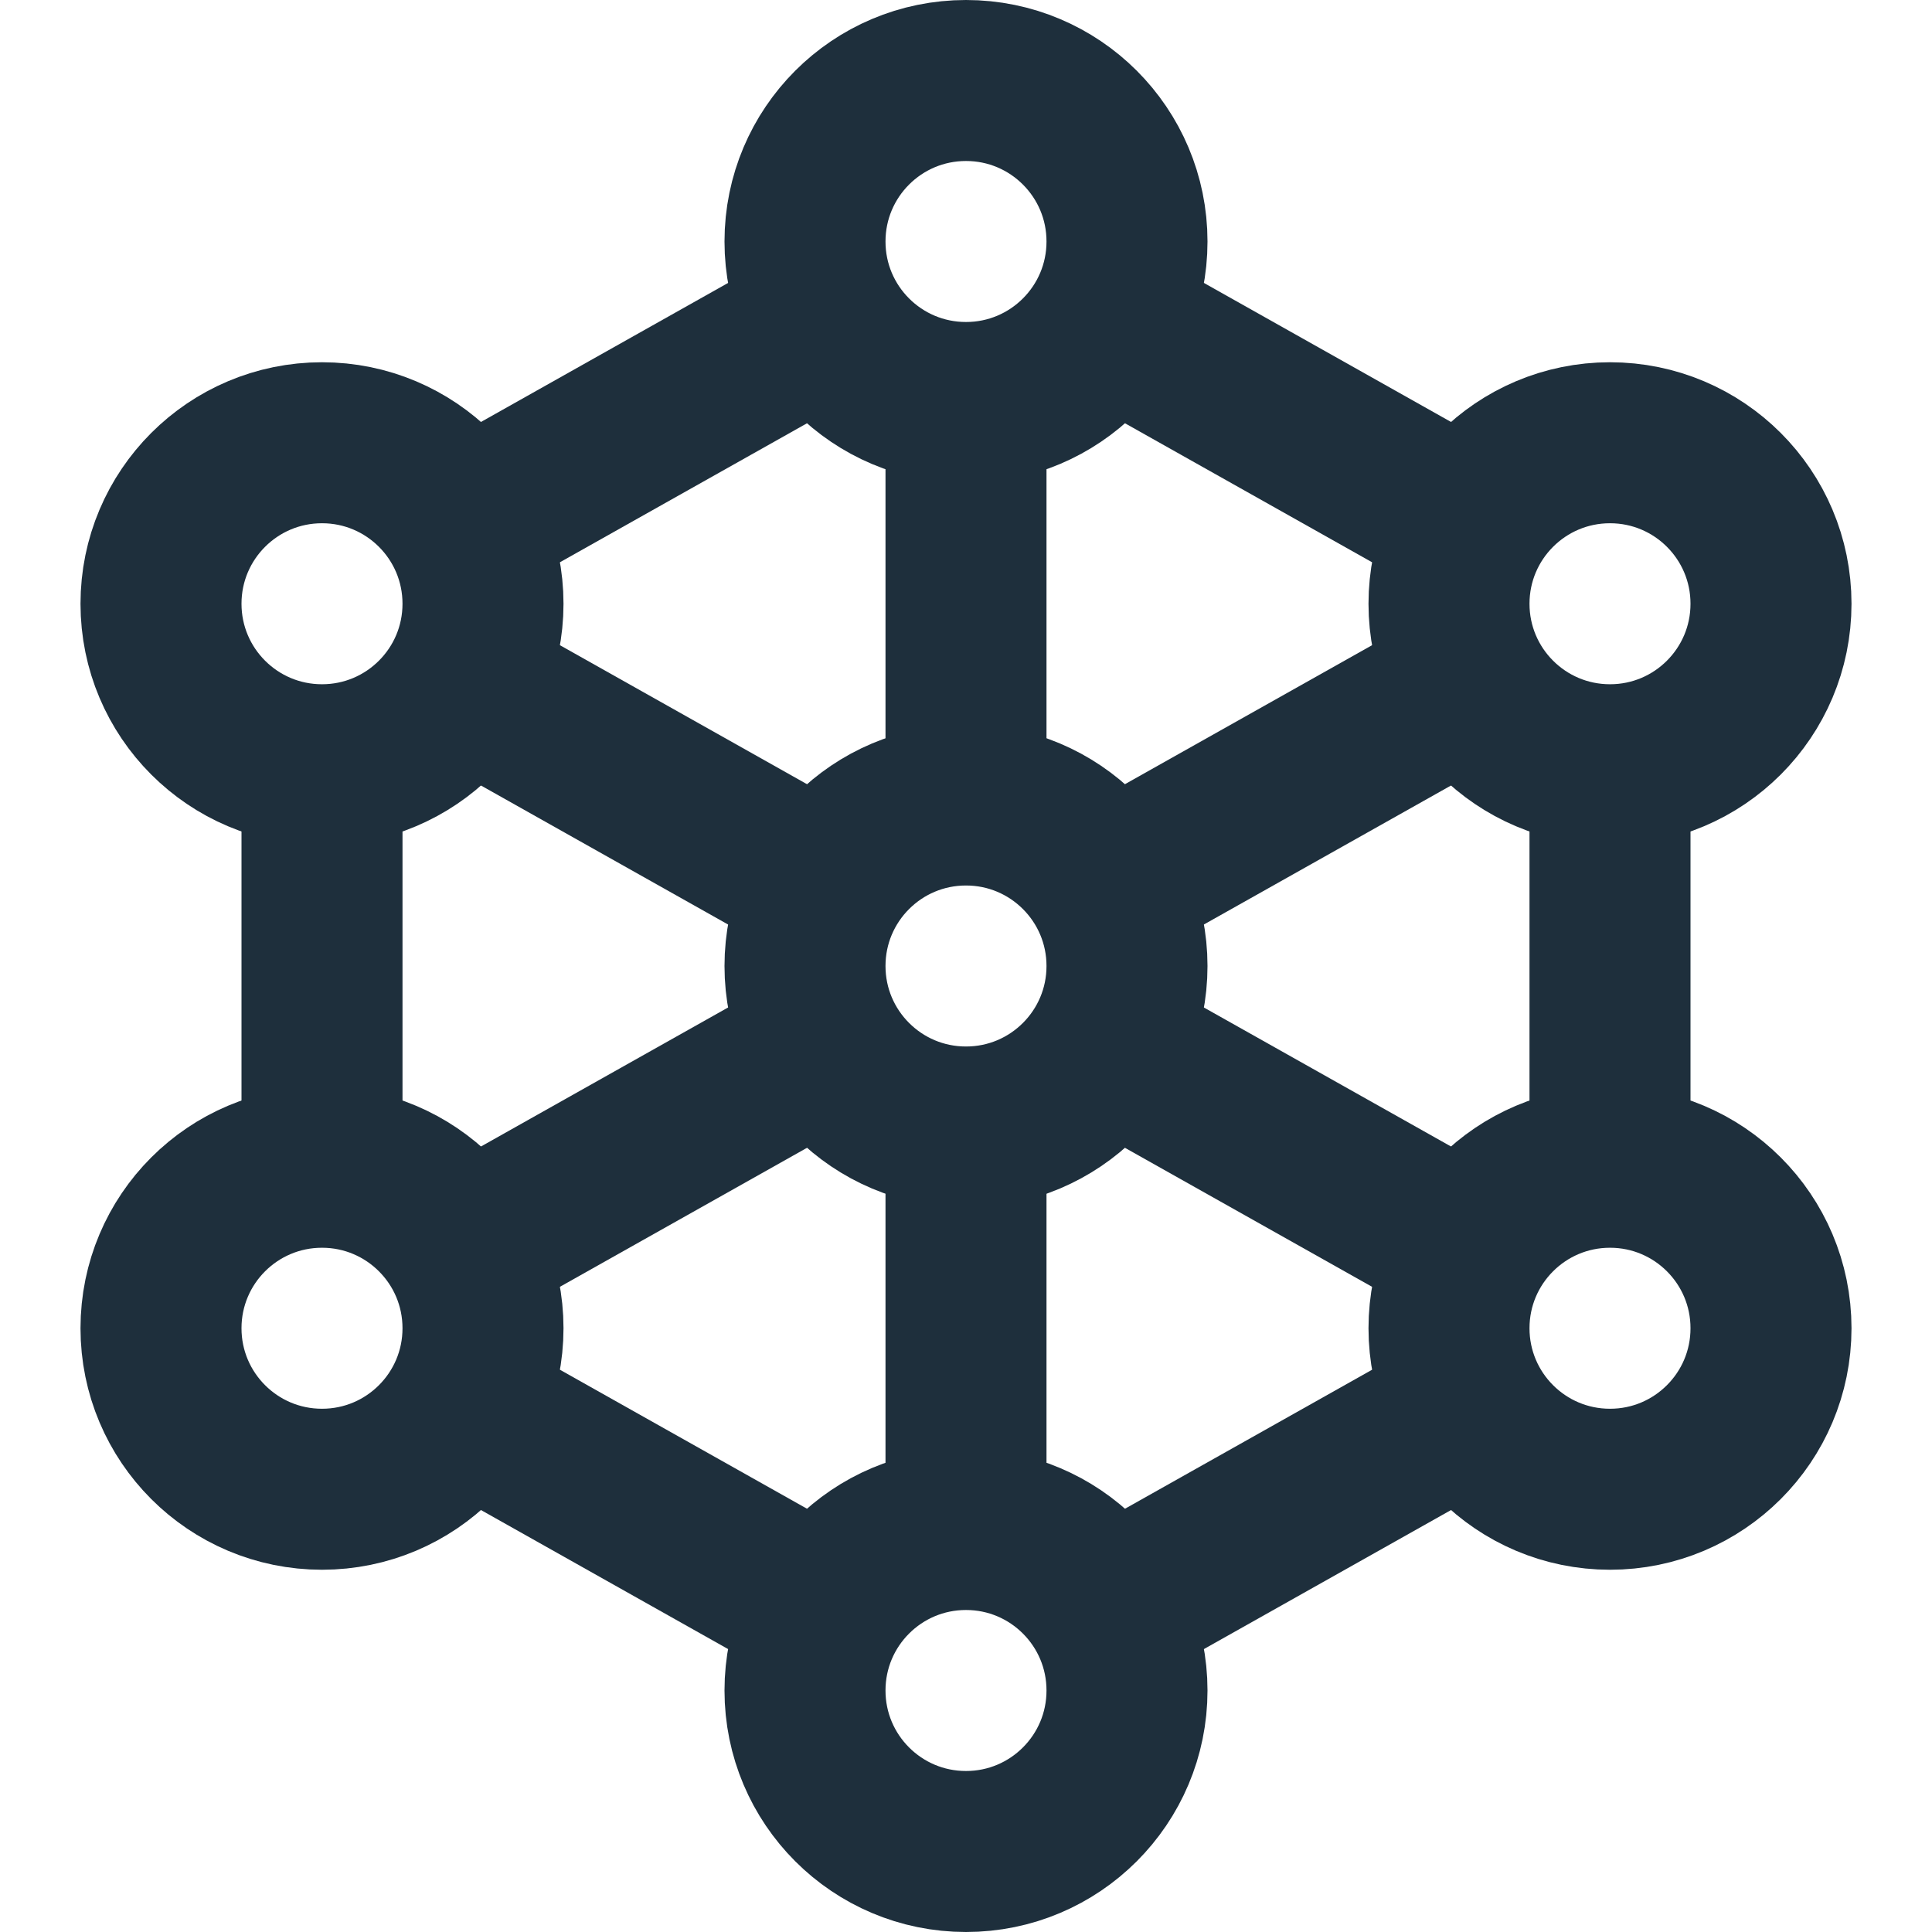 <?xml version="1.0" encoding="UTF-8"?>
<svg xmlns="http://www.w3.org/2000/svg" width="24" height="24" viewBox="0 0 24 24" fill="none">
  <path d="M12 5V10" stroke="#1E2F3C" stroke-width="2" stroke-miterlimit="10"></path>
  <path d="M12 14V19" stroke="#1E2F3C" stroke-width="2" stroke-miterlimit="10"></path>
  <path d="M5.742 6.52L10.257 3.98" stroke="#1E2F3C" stroke-width="2" stroke-miterlimit="10"></path>
  <path d="M18.258 6.52L13.743 3.98" stroke="#1E2F3C" stroke-width="2" stroke-miterlimit="10"></path>
  <path d="M5.742 17.48L10.257 20.02" stroke="#1E2F3C" stroke-width="2" stroke-miterlimit="10"></path>
  <path d="M18.258 17.48L13.743 20.02" stroke="#1E2F3C" stroke-width="2" stroke-miterlimit="10"></path>
  <path d="M4 9.5V14.5" stroke="#1E2F3C" stroke-width="2" stroke-miterlimit="10"></path>
  <path d="M20 9.5V14.5" stroke="#1E2F3C" stroke-width="2" stroke-miterlimit="10"></path>
  <path d="M10.258 11.02L5.741 8.479" stroke="#1E2F3C" stroke-width="2" stroke-miterlimit="10"></path>
  <path d="M13.743 11.019L18.257 8.48" stroke="#1E2F3C" stroke-width="2" stroke-miterlimit="10"></path>
  <path d="M10.258 12.98L5.741 15.521" stroke="#1E2F3C" stroke-width="2" stroke-miterlimit="10"></path>
  <path d="M13.743 12.981L18.257 15.52" stroke="#1E2F3C" stroke-width="2" stroke-miterlimit="10"></path>
  <path d="M4 18.5C5.105 18.5 6 17.605 6 16.5C6 15.395 5.105 14.5 4 14.5C2.895 14.5 2 15.395 2 16.5C2 17.605 2.895 18.5 4 18.5Z" stroke="#1E2F3C" stroke-width="2" stroke-miterlimit="10"></path>
  <path d="M4 9.5C5.105 9.5 6 8.605 6 7.5C6 6.395 5.105 5.5 4 5.5C2.895 5.5 2 6.395 2 7.5C2 8.605 2.895 9.5 4 9.5Z" stroke="#1E2F3C" stroke-width="2" stroke-miterlimit="10"></path>
  <path d="M20 18.5C21.105 18.5 22 17.605 22 16.5C22 15.395 21.105 14.5 20 14.5C18.895 14.5 18 15.395 18 16.5C18 17.605 18.895 18.5 20 18.5Z" stroke="#1E2F3C" stroke-width="2" stroke-miterlimit="10"></path>
  <path d="M20 9.5C21.105 9.5 22 8.605 22 7.5C22 6.395 21.105 5.5 20 5.5C18.895 5.5 18 6.395 18 7.5C18 8.605 18.895 9.5 20 9.5Z" stroke="#1E2F3C" stroke-width="2" stroke-miterlimit="10"></path>
  <path d="M12 14C13.105 14 14 13.105 14 12C14 10.895 13.105 10 12 10C10.895 10 10 10.895 10 12C10 13.105 10.895 14 12 14Z" stroke="#1E2F3C" stroke-width="2" stroke-miterlimit="10"></path>
  <path d="M12 5C13.105 5 14 4.105 14 3C14 1.895 13.105 1 12 1C10.895 1 10 1.895 10 3C10 4.105 10.895 5 12 5Z" stroke="#1E2F3C" stroke-width="2" stroke-miterlimit="10"></path>
  <path d="M12 23C13.105 23 14 22.105 14 21C14 19.895 13.105 19 12 19C10.895 19 10 19.895 10 21C10 22.105 10.895 23 12 23Z" stroke="#1E2F3C" stroke-width="2" stroke-miterlimit="10"></path>
</svg>
